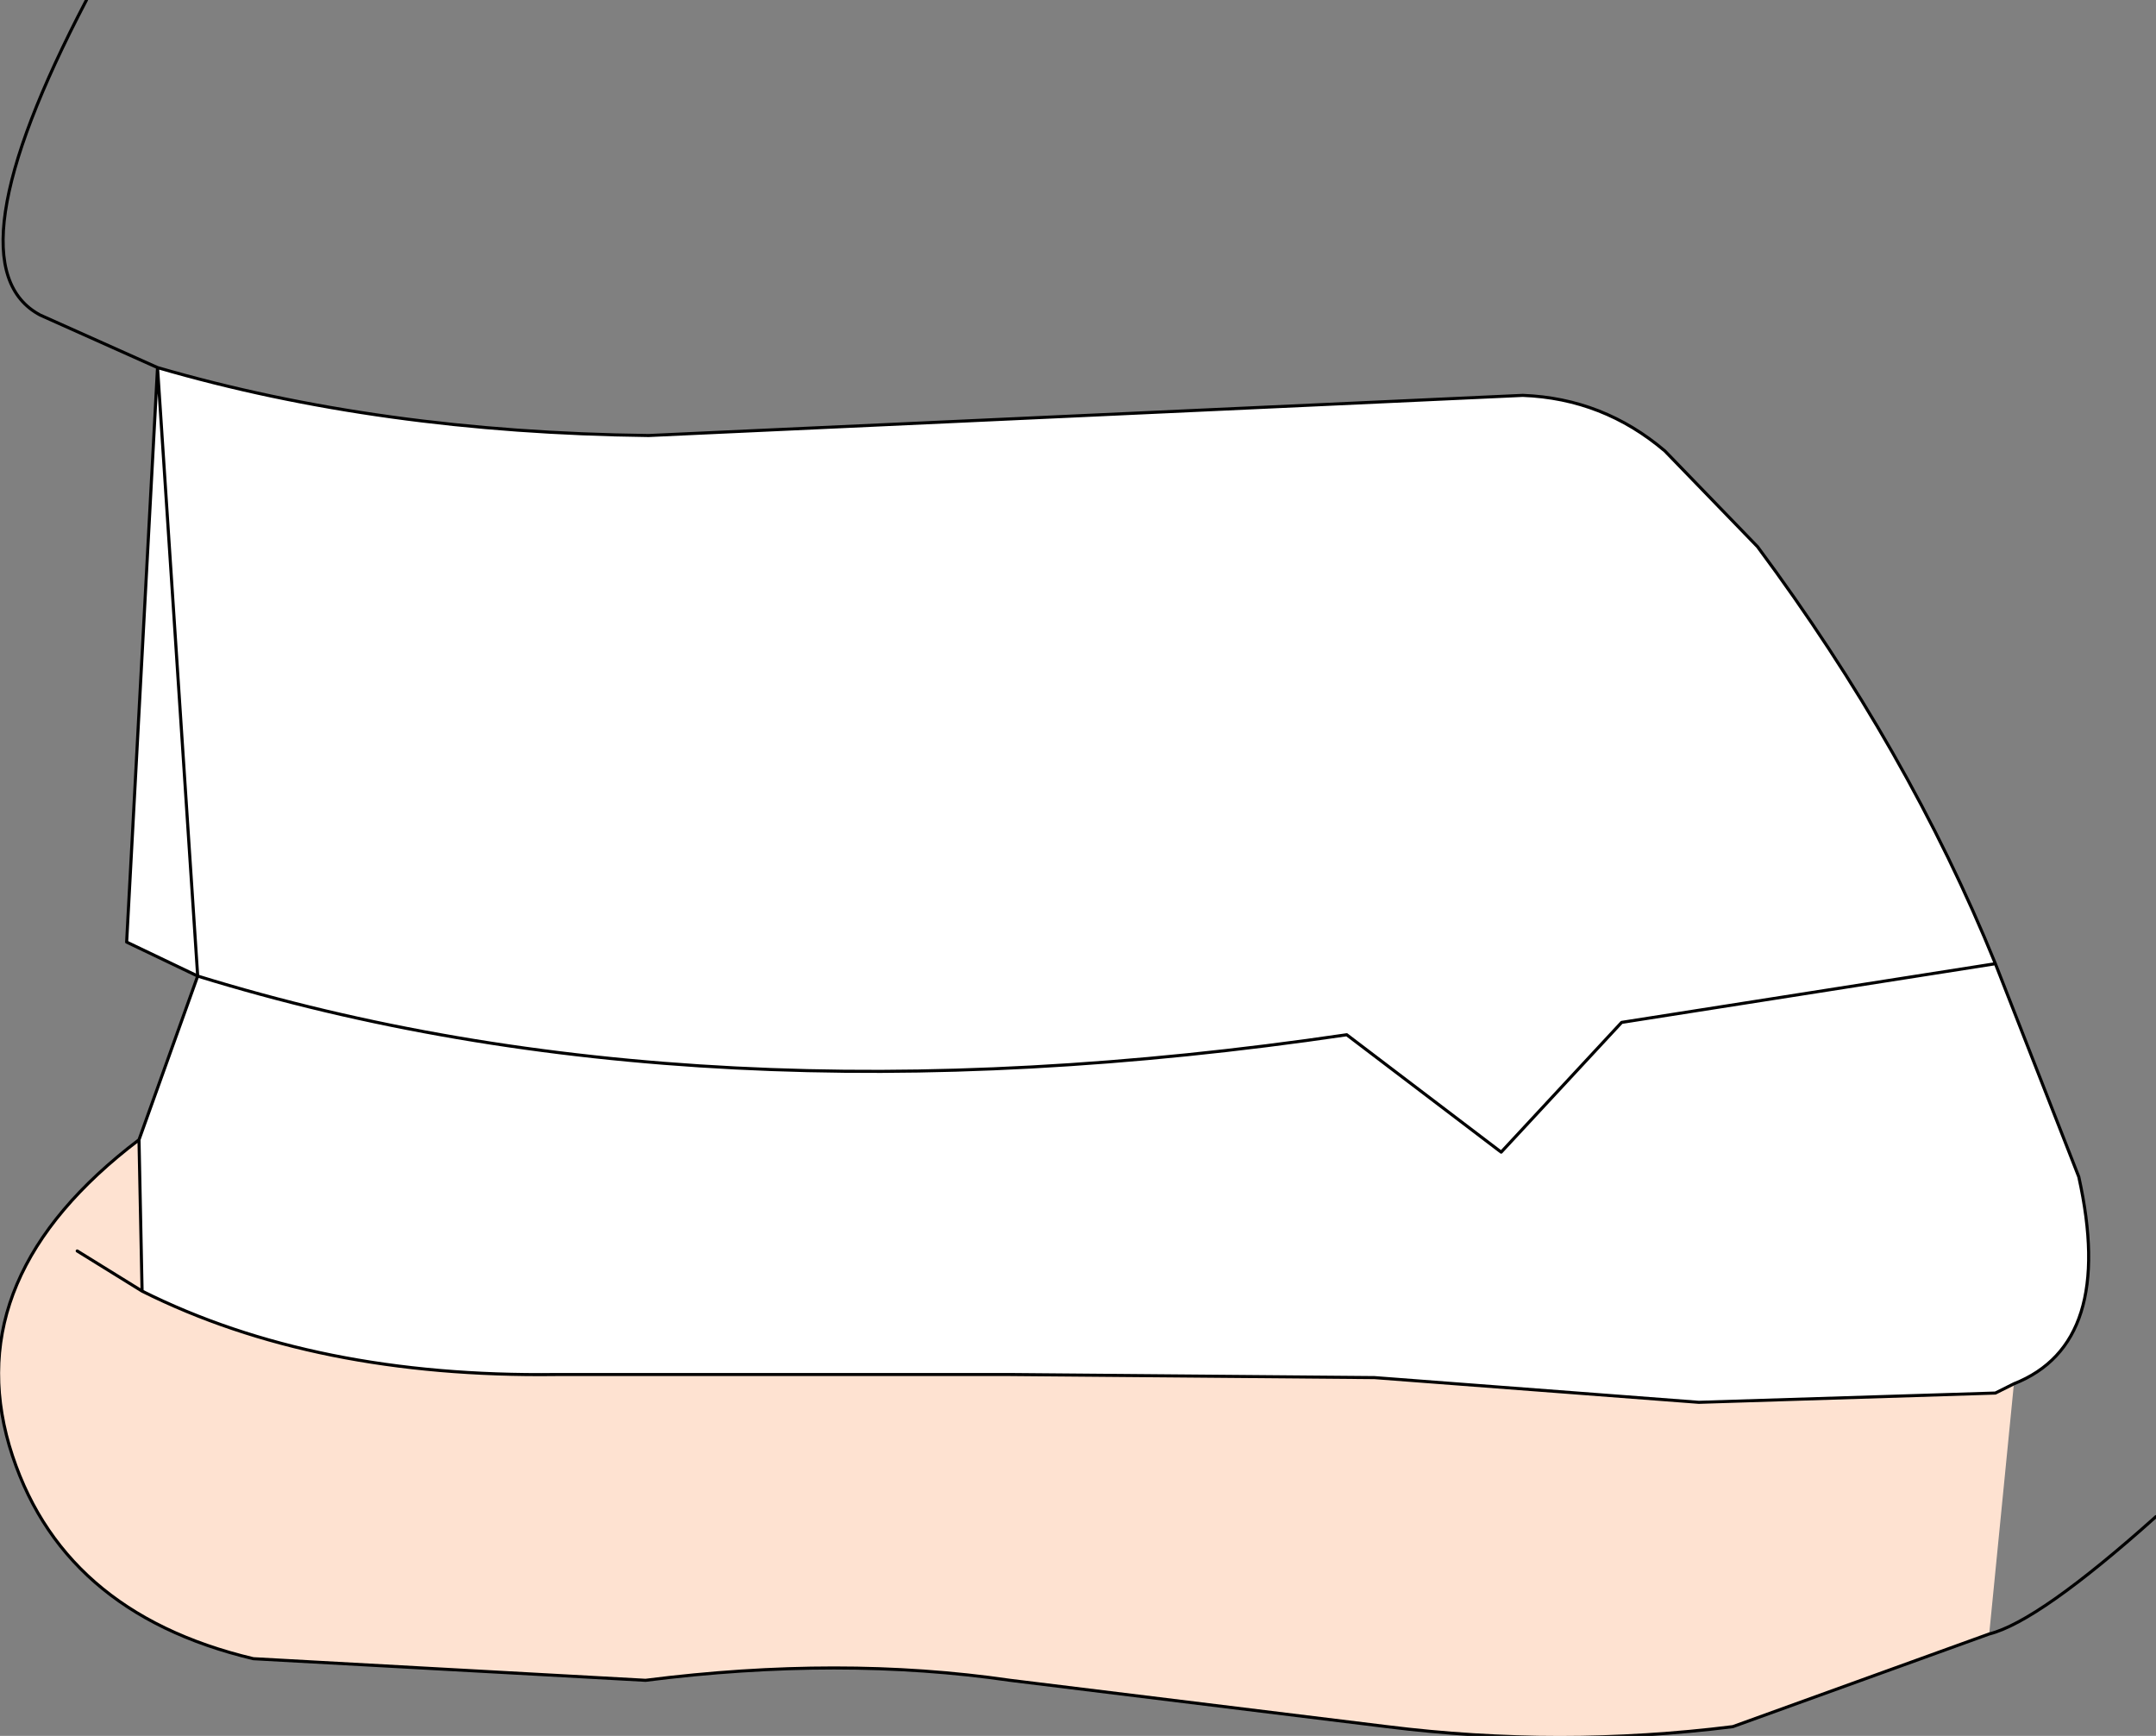 <?xml version="1.0" encoding="UTF-8" standalone="no"?>
<svg xmlns:xlink="http://www.w3.org/1999/xlink" height="28.1px" width="34.9px" xmlns="http://www.w3.org/2000/svg">
  <rect width="100%" height="100%" fill="#808080" stroke="none"/>
  <g transform="matrix(1.0, 0.0, 0.0, 1.0, 19.45, 14.5)">
    <path d="M-16.9 -8.55 Q-13.3 -7.5 -8.95 -7.45 L5.2 -8.1 Q6.5 -8.05 7.5 -7.2 L9.0 -5.65 Q11.45 -2.35 12.85 1.1 L14.2 4.55 Q14.8 7.25 13.15 7.9 L12.85 8.05 8.05 8.2 2.8 7.8 -3.1 7.75 -10.45 7.75 Q-14.35 7.8 -17.15 6.4 L-17.2 3.95 -16.25 1.3 -17.4 0.75 -16.9 -8.55 M-16.25 1.3 Q-8.15 3.8 2.35 2.25 L4.85 4.15 6.8 2.05 12.85 1.1 6.8 2.05 4.85 4.15 2.35 2.25 Q-8.15 3.8 -16.25 1.3" fill="#ffffff" fill-rule="evenodd" stroke="none"/>
    <path d="M13.15 7.9 L12.75 11.95 8.6 13.45 Q5.8 13.8 3.0 13.45 L-3.1 12.7 Q-5.85 12.3 -9.0 12.7 L-15.35 12.35 Q-18.5 11.6 -19.3 8.9 -20.1 6.15 -17.2 3.95 L-17.15 6.4 Q-14.35 7.8 -10.45 7.75 L-3.1 7.75 2.8 7.8 8.05 8.2 12.85 8.05 13.15 7.9 M-18.2 5.75 L-17.15 6.4 -18.2 5.75" fill="#fee2d1" fill-rule="evenodd" stroke="none"/>
    <path d="M-16.9 -8.55 L-18.8 -9.4 Q-20.3 -10.2 -18.05 -14.5 M-16.9 -8.55 Q-13.3 -7.5 -8.95 -7.45 L5.2 -8.1 Q6.5 -8.05 7.5 -7.2 L9.0 -5.65 Q11.45 -2.35 12.85 1.1 L14.2 4.55 Q14.8 7.25 13.15 7.9 L12.85 8.05 8.05 8.2 2.8 7.8 -3.1 7.75 -10.45 7.75 Q-14.35 7.8 -17.15 6.4 L-18.2 5.75 M12.75 11.95 Q13.55 11.75 15.45 10.05 M-17.2 3.95 L-17.15 6.4 M12.85 1.1 L6.8 2.05 4.85 4.15 2.35 2.25 Q-8.15 3.8 -16.25 1.3 L-17.2 3.95 Q-20.1 6.15 -19.3 8.9 -18.5 11.6 -15.35 12.35 L-9.0 12.7 Q-5.85 12.3 -3.1 12.7 L3.0 13.45 Q5.8 13.8 8.6 13.45 L12.75 11.95 M-16.25 1.3 L-17.4 0.75 -16.9 -8.55 Z" fill="none" stroke="#000000" stroke-linecap="round" stroke-linejoin="round" stroke-width="0.05"/>
  </g>
</svg>
